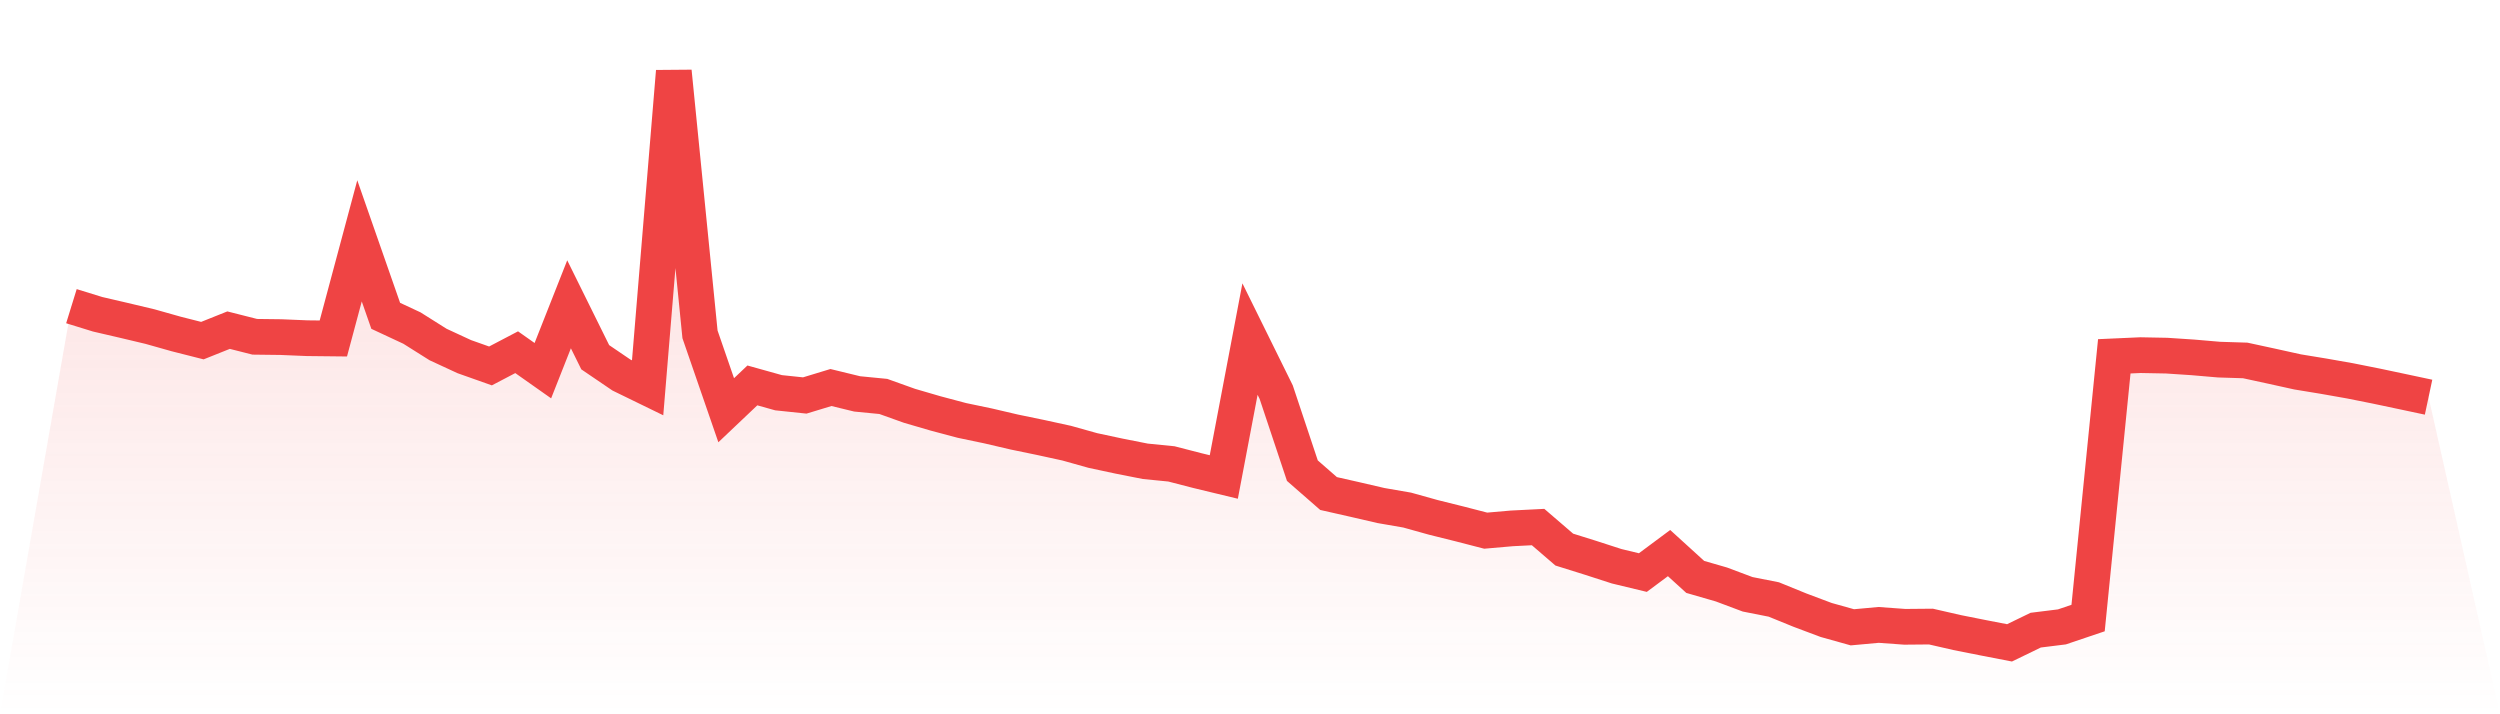 <svg viewBox="0 0 140 40" xmlns="http://www.w3.org/2000/svg">
<defs>
<linearGradient id="gradient" x1="0" x2="0" y1="0" y2="1">
<stop offset="0%" stop-color="#ef4444" stop-opacity="0.2"/>
<stop offset="100%" stop-color="#ef4444" stop-opacity="0"/>
</linearGradient>
</defs>
<path d="M4,17.146 L4,17.146 L5.467,17.599 L6.933,17.94 L8.4,18.289 L9.867,18.703 L11.333,19.075 L12.8,18.488 L14.267,18.86 L15.733,18.878 L17.2,18.939 L18.667,18.955 L20.133,13.487 L21.6,17.686 L23.067,18.37 L24.533,19.293 L26,19.972 L27.467,20.492 L28.933,19.724 L30.4,20.758 L31.867,17.041 L33.333,20.005 L34.8,21.002 L36.267,21.717 L37.733,4 L39.2,18.724 L40.667,22.973 L42.133,21.583 L43.6,21.993 L45.067,22.147 L46.533,21.701 L48,22.058 L49.467,22.201 L50.933,22.726 L52.4,23.154 L53.867,23.544 L55.333,23.851 L56.8,24.194 L58.267,24.497 L59.733,24.817 L61.2,25.228 L62.667,25.542 L64.133,25.832 L65.6,25.978 L67.067,26.357 L68.533,26.711 L70,18.988 L71.467,21.96 L72.933,26.357 L74.4,27.638 L75.867,27.97 L77.333,28.31 L78.8,28.564 L80.267,28.973 L81.733,29.338 L83.2,29.717 L84.667,29.589 L86.133,29.515 L87.6,30.777 L89.067,31.236 L90.533,31.71 L92,32.064 L93.467,30.973 L94.933,32.307 L96.4,32.731 L97.867,33.281 L99.333,33.571 L100.8,34.168 L102.267,34.719 L103.733,35.129 L105.2,34.995 L106.667,35.101 L108.133,35.088 L109.6,35.424 L111.067,35.716 L112.533,36 L114,35.288 L115.467,35.106 L116.933,34.611 L118.4,19.954 L119.867,19.888 L121.333,19.916 L122.8,20.013 L124.267,20.139 L125.733,20.185 L127.2,20.503 L128.667,20.827 L130.133,21.068 L131.6,21.327 L133.067,21.62 L134.533,21.93 L136,22.242 L140,40 L0,40 z" fill="url(#gradient)"/>
<path d="M4,17.146 L4,17.146 L5.467,17.599 L6.933,17.94 L8.4,18.289 L9.867,18.703 L11.333,19.075 L12.8,18.488 L14.267,18.86 L15.733,18.878 L17.2,18.939 L18.667,18.955 L20.133,13.487 L21.6,17.686 L23.067,18.37 L24.533,19.293 L26,19.972 L27.467,20.492 L28.933,19.724 L30.4,20.758 L31.867,17.041 L33.333,20.005 L34.8,21.002 L36.267,21.717 L37.733,4 L39.2,18.724 L40.667,22.973 L42.133,21.583 L43.6,21.993 L45.067,22.147 L46.533,21.701 L48,22.058 L49.467,22.201 L50.933,22.726 L52.4,23.154 L53.867,23.544 L55.333,23.851 L56.8,24.194 L58.267,24.497 L59.733,24.817 L61.2,25.228 L62.667,25.542 L64.133,25.832 L65.6,25.978 L67.067,26.357 L68.533,26.711 L70,18.988 L71.467,21.96 L72.933,26.357 L74.4,27.638 L75.867,27.97 L77.333,28.31 L78.8,28.564 L80.267,28.973 L81.733,29.338 L83.2,29.717 L84.667,29.589 L86.133,29.515 L87.6,30.777 L89.067,31.236 L90.533,31.71 L92,32.064 L93.467,30.973 L94.933,32.307 L96.4,32.731 L97.867,33.281 L99.333,33.571 L100.8,34.168 L102.267,34.719 L103.733,35.129 L105.2,34.995 L106.667,35.101 L108.133,35.088 L109.6,35.424 L111.067,35.716 L112.533,36 L114,35.288 L115.467,35.106 L116.933,34.611 L118.4,19.954 L119.867,19.888 L121.333,19.916 L122.8,20.013 L124.267,20.139 L125.733,20.185 L127.2,20.503 L128.667,20.827 L130.133,21.068 L131.6,21.327 L133.067,21.62 L134.533,21.93 L136,22.242" fill="none" stroke="#ef4444" stroke-width="2"/>
</svg>